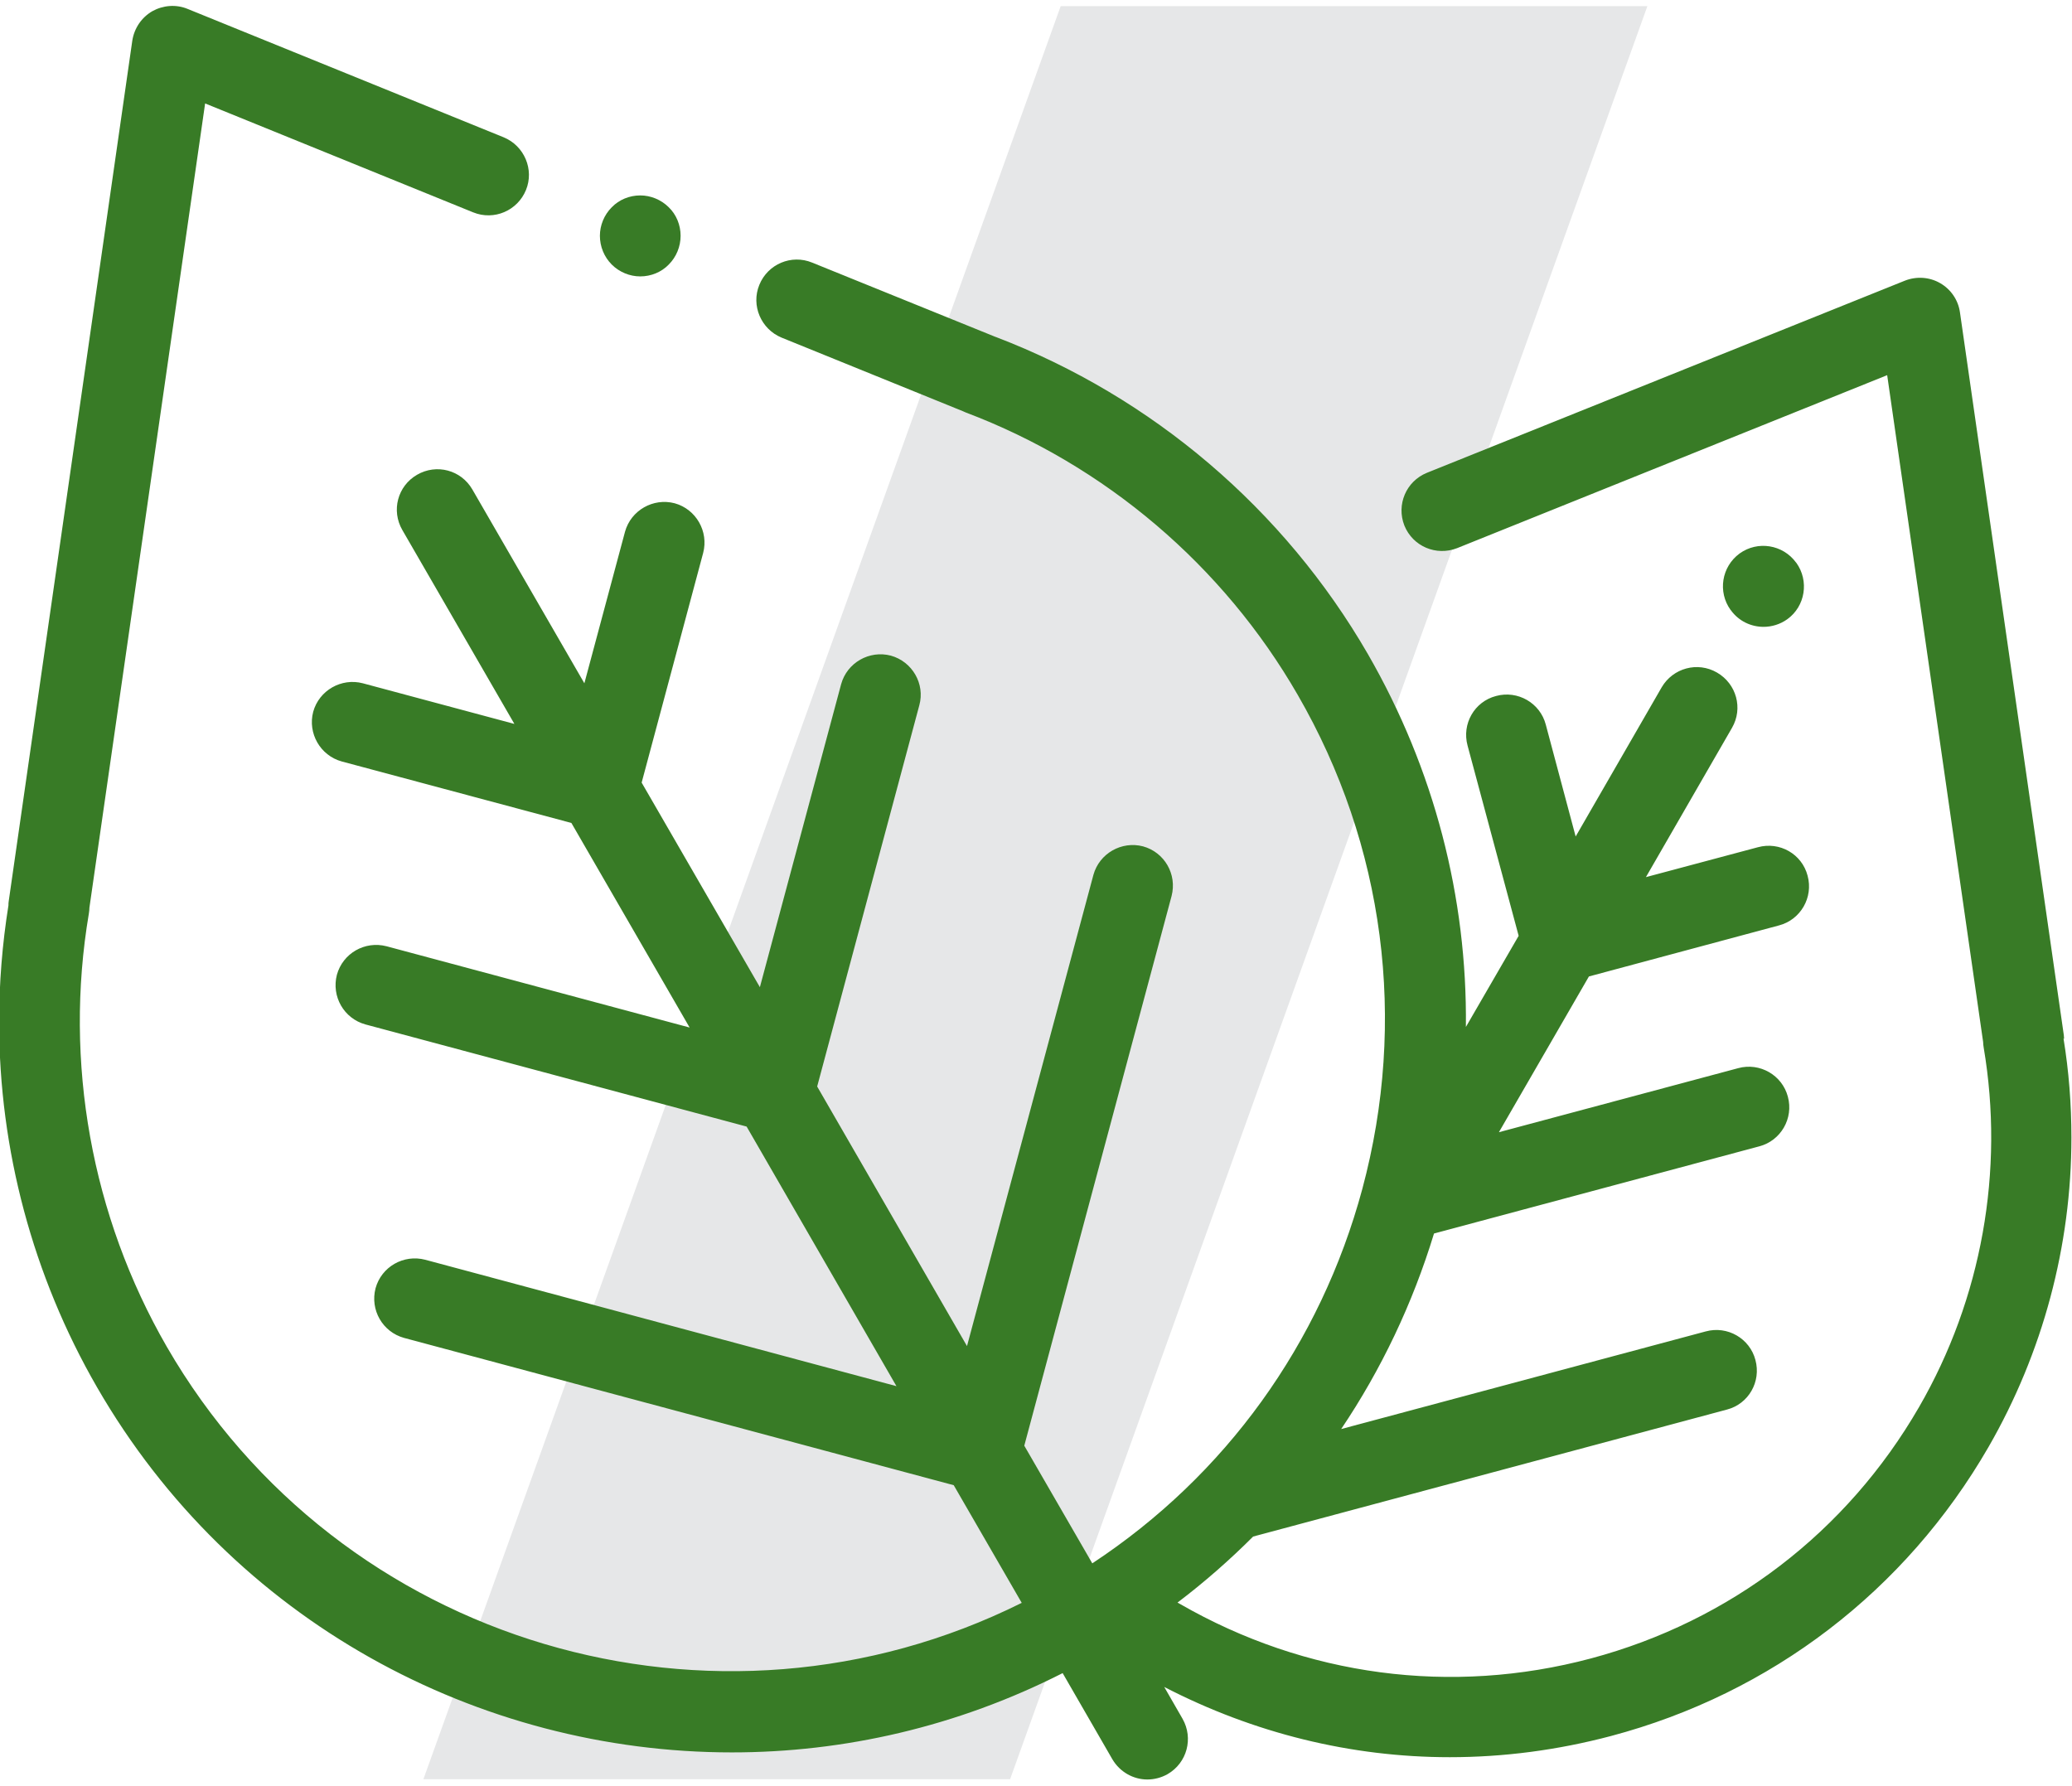 <?xml version="1.0" encoding="UTF-8"?>
<!DOCTYPE svg PUBLIC "-//W3C//DTD SVG 1.1//EN" "http://www.w3.org/Graphics/SVG/1.1/DTD/svg11.dtd">
<!-- Creator: CorelDRAW -->
<svg xmlns="http://www.w3.org/2000/svg" xml:space="preserve" width="58px" height="50px" style="shape-rendering:geometricPrecision; text-rendering:geometricPrecision; image-rendering:optimizeQuality; fill-rule:evenodd; clip-rule:evenodd"
viewBox="0 0 7.343 6.287"
 xmlns:xlink="http://www.w3.org/1999/xlink">
 <defs>
  <style type="text/css">
   <![CDATA[
    .fil1 {fill:#387B26}
    .fil0 {fill:#E6E7E8}
   ]]>
  </style>
 </defs>
 <g id="Layer_x0020_1">
  <rect class="fil0" transform="matrix(1.794 -0 -0.294 0.818 3.759 7.42099E-005)" width="1.159" height="7.682"/>
  <g id="leaf.eps">
   <path id="_776299264" class="fil1" d="M7.315 3.66c-0,-0.004 -0.001,-0.009 -0.001,-0.013l-0.368 -2.561c-0.006,-0.044 -0.032,-0.082 -0.07,-0.104 -0.038,-0.022 -0.084,-0.025 -0.125,-0.009l-1.694 0.681c-0.074,0.03 -0.109,0.113 -0.08,0.187 0.03,0.074 0.113,0.109 0.187,0.08l1.524 -0.613 0.34 2.363c0,0.007 0.001,0.013 0.002,0.02 0.074,0.437 -0.007,0.89 -0.229,1.274 -0.256,0.443 -0.669,0.759 -1.163,0.891 -0.495,0.132 -1.011,0.063 -1.456,-0.193 -0.003,-0.002 -0.006,-0.003 -0.009,-0.005 0.095,-0.072 0.185,-0.151 0.268,-0.234l1.679 -0.45c0.077,-0.02 0.122,-0.099 0.101,-0.176 -0.02,-0.076 -0.099,-0.122 -0.176,-0.101l-1.292 0.346c0.142,-0.211 0.253,-0.444 0.329,-0.693l1.153 -0.309c0.076,-0.02 0.122,-0.099 0.101,-0.176 -0.02,-0.076 -0.099,-0.122 -0.176,-0.101l-0.848 0.227 0.319 -0.552 0.674 -0.181c0.076,-0.02 0.122,-0.099 0.101,-0.176 -0.02,-0.077 -0.099,-0.122 -0.176,-0.101l-0.397 0.106 0.305 -0.529c0.04,-0.069 0.016,-0.156 -0.053,-0.196 -0.069,-0.04 -0.156,-0.016 -0.196,0.052l-0.305 0.529 -0.106 -0.397c-0.02,-0.076 -0.099,-0.122 -0.176,-0.101 -0.077,0.02 -0.122,0.099 -0.101,0.176l0.181 0.674 -0.187 0.323c0.005,-0.459 -0.112,-0.913 -0.347,-1.321 -0.297,-0.514 -0.764,-0.912 -1.318,-1.124 -0.001,-0 -0.002,-0.001 -0.003,-0.001l-0.649 -0.263c-0.073,-0.03 -0.157,0.005 -0.187,0.079 -0.03,0.073 0.006,0.157 0.079,0.187l0.643 0.261c0.003,0.001 0.006,0.003 0.009,0.004 0.495,0.187 0.913,0.543 1.177,1.001 0.308,0.533 0.389,1.155 0.229,1.751 -0.148,0.549 -0.485,1.016 -0.957,1.327l-0.241 -0.417 0.522 -1.948c0.02,-0.077 -0.025,-0.155 -0.101,-0.176 -0.076,-0.02 -0.155,0.025 -0.176,0.101l-0.448 1.67 -0.531 -0.92 0.362 -1.351c0.021,-0.076 -0.025,-0.155 -0.101,-0.176 -0.076,-0.02 -0.155,0.025 -0.176,0.101l-0.288 1.074 -0.419 -0.725 0.218 -0.814c0.02,-0.076 -0.025,-0.155 -0.101,-0.176 -0.076,-0.02 -0.155,0.025 -0.176,0.101l-0.144 0.537 -0.397 -0.687c-0.04,-0.069 -0.127,-0.092 -0.196,-0.052 -0.069,0.04 -0.092,0.127 -0.052,0.196l0.397 0.687 -0.537 -0.144c-0.076,-0.02 -0.155,0.025 -0.176,0.101 -0.02,0.076 0.025,0.155 0.101,0.176l0.814 0.218 0.419 0.725 -1.074 -0.288c-0.077,-0.02 -0.155,0.025 -0.176,0.101 -0.02,0.077 0.025,0.155 0.101,0.176l1.351 0.362 0.531 0.92 -1.67 -0.448c-0.077,-0.02 -0.155,0.025 -0.176,0.101 -0.02,0.077 0.025,0.155 0.101,0.176l1.948 0.522 0.241 0.417c-1.084,0.54 -2.418,0.151 -3.03,-0.908 -0.267,-0.463 -0.365,-1.009 -0.276,-1.535 0.001,-0.007 0.002,-0.014 0.002,-0.021l0.41 -2.85 0.95 0.386c0.074,0.03 0.157,-0.006 0.187,-0.079 0.03,-0.073 -0.006,-0.157 -0.079,-0.187l-1.12 -0.455c-0.041,-0.017 -0.087,-0.013 -0.125,0.008 -0.038,0.022 -0.064,0.06 -0.071,0.104l-0.438 3.05c-0.001,0.005 -0.001,0.01 -0.001,0.015 -0.022,0.138 -0.033,0.276 -0.033,0.414 0,0.451 0.119,0.899 0.347,1.294 0.479,0.83 1.352,1.294 2.25,1.294 0.397,0 0.798,-0.091 1.172,-0.281l0.176 0.305c0.027,0.046 0.075,0.072 0.124,0.072 0.024,0 0.049,-0.006 0.072,-0.019 0.069,-0.04 0.092,-0.127 0.053,-0.196l-0.065 -0.113c0.317,0.164 0.662,0.249 1.012,0.249 0.191,0 0.382,-0.025 0.571,-0.075 0.569,-0.151 1.044,-0.515 1.338,-1.024 0.193,-0.335 0.294,-0.714 0.294,-1.097 0,-0.117 -0.009,-0.235 -0.028,-0.351z"/>
   <path id="_776297968" class="fil1" d="M2.269 0.958c0.038,0 0.075,-0.015 0.101,-0.042 0.027,-0.027 0.042,-0.064 0.042,-0.102 0,-0.038 -0.015,-0.075 -0.042,-0.101 -0.027,-0.027 -0.064,-0.042 -0.101,-0.042 -0.038,0 -0.075,0.015 -0.101,0.042 -0.027,0.027 -0.042,0.064 -0.042,0.101 0,0.038 0.015,0.075 0.042,0.102 0.027,0.027 0.064,0.042 0.101,0.042z"/>
   <path id="_776298160" class="fil1" d="M6.134 2.141c0.028,0.039 0.072,0.059 0.116,0.059 0.029,0 0.059,-0.009 0.084,-0.027 0.064,-0.046 0.078,-0.136 0.032,-0.2l-0.001 -0.001c-0.047,-0.064 -0.136,-0.078 -0.2,-0.032 -0.064,0.047 -0.078,0.136 -0.032,0.2l0.001 0.001z"/>
  </g>
 </g>
</svg>
